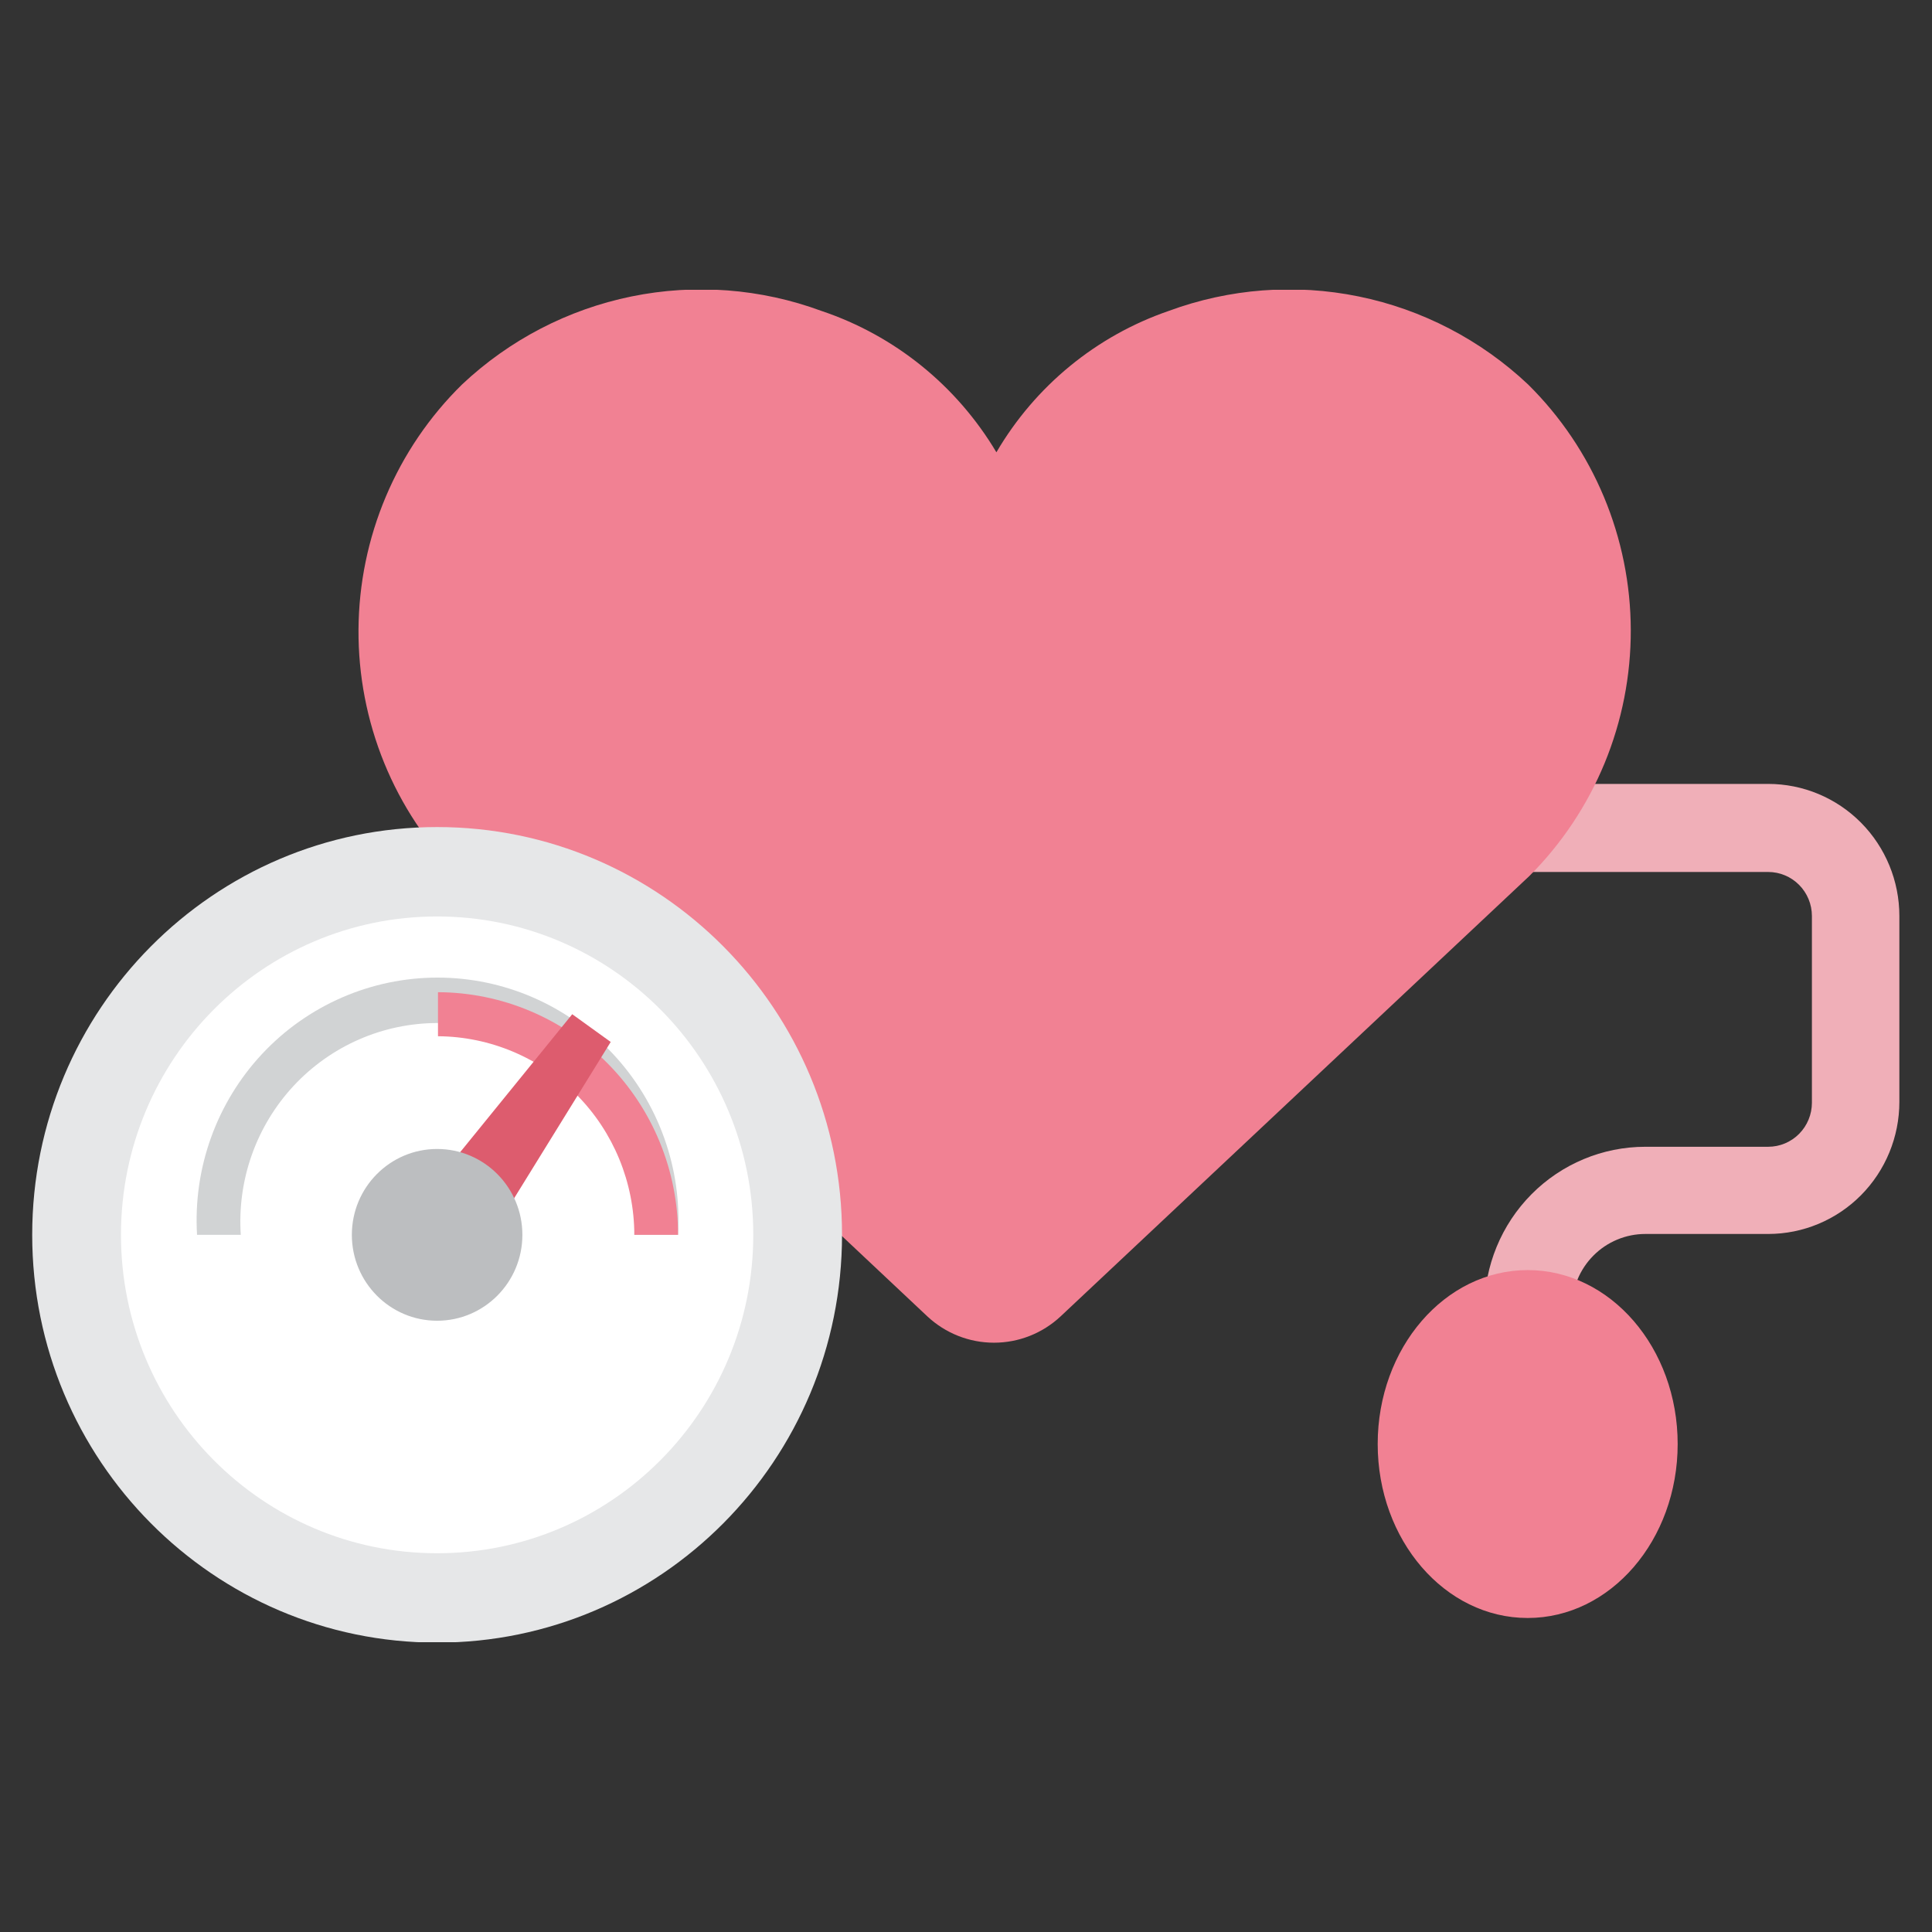 <svg width="120" height="120" viewBox="0 0 120 120" fill="none" xmlns="http://www.w3.org/2000/svg">
<rect x="0" y="0" width="120" height="120" fill="#333333" stroke="none"/>
<g clip-path="url(#clip0_27_652)">
<path d="M97.63 82.005H92.198V81.294C92.198 78.624 93.251 76.064 95.126 74.176C97 72.289 99.542 71.228 102.193 71.228H109.825C110.545 71.228 111.236 70.94 111.745 70.427C112.255 69.914 112.541 69.218 112.541 68.493V56.895C112.541 56.17 112.255 55.474 111.745 54.961C111.236 54.448 110.545 54.16 109.825 54.16H82.665V48.69H109.825C111.986 48.69 114.058 49.554 115.586 51.093C117.114 52.632 117.973 54.719 117.973 56.895V68.438C117.973 70.615 117.114 72.702 115.586 74.241C114.058 75.779 111.986 76.644 109.825 76.644H102.193C101.594 76.644 101 76.763 100.447 76.994C99.893 77.225 99.39 77.563 98.967 77.99C98.543 78.417 98.207 78.923 97.978 79.481C97.748 80.038 97.63 80.636 97.63 81.239V82.005Z" fill="#F0AFB8"/>
<path d="M94.887 100.496C100.032 100.496 104.203 95.658 104.203 89.691C104.203 83.724 100.032 78.887 94.887 78.887C89.742 78.887 85.571 83.724 85.571 89.691C85.571 95.658 89.742 100.496 94.887 100.496Z" fill="#F18193"/>
<path d="M94.914 23.881C91.977 21.113 88.335 19.22 84.393 18.414C80.452 17.607 76.365 17.919 72.589 19.313C68.095 20.859 64.299 23.973 61.888 28.093C59.425 23.953 55.571 20.838 51.024 19.313C47.247 17.919 43.16 17.607 39.219 18.414C35.277 19.22 31.635 21.113 28.698 23.881C26.679 25.863 25.07 28.229 23.966 30.843C22.862 33.456 22.285 36.264 22.267 39.104C22.249 41.943 22.792 44.758 23.863 47.386C24.935 50.012 26.513 52.399 28.508 54.406L57.596 81.759C58.722 82.813 60.202 83.398 61.738 83.398C63.275 83.398 64.754 82.813 65.88 81.759L94.996 54.406C96.997 52.406 98.584 50.025 99.665 47.402C100.746 44.779 101.298 41.966 101.291 39.126C101.283 36.287 100.715 33.477 99.621 30.86C98.526 28.242 96.926 25.87 94.914 23.881Z" fill="#F18193"/>
<path d="M27.15 102.027C41.04 102.027 52.3 90.687 52.3 76.699C52.3 62.71 41.04 51.37 27.15 51.37C13.26 51.37 2 62.71 2 76.699C2 90.687 13.26 102.027 27.15 102.027Z" fill="#E6E7E8"/>
<path d="M27.15 96.475C37.995 96.475 46.787 87.621 46.787 76.699C46.787 65.777 37.995 56.923 27.15 56.923C16.305 56.923 7.514 65.777 7.514 76.699C7.514 87.621 16.305 96.475 27.15 96.475Z" fill="white"/>
<path d="M42.115 76.699H39.399C39.511 75.013 39.277 73.323 38.714 71.732C38.15 70.141 37.268 68.684 36.122 67.45C34.976 66.217 33.591 65.233 32.052 64.561C30.514 63.889 28.854 63.542 27.177 63.542C25.5 63.542 23.84 63.889 22.302 64.561C20.763 65.233 19.378 66.217 18.232 67.45C17.086 68.684 16.204 70.141 15.64 71.732C15.077 73.323 14.843 75.013 14.955 76.699H12.239C12.116 74.647 12.411 72.591 13.107 70.659C13.802 68.726 14.882 66.957 16.281 65.46C17.68 63.963 19.369 62.771 21.242 61.956C23.116 61.14 25.136 60.72 27.177 60.72C29.218 60.72 31.238 61.14 33.111 61.956C34.985 62.771 36.674 63.963 38.073 65.46C39.472 66.957 40.553 68.726 41.248 70.659C41.943 72.591 42.238 74.647 42.115 76.699V76.699Z" fill="#D1D3D4"/>
<path d="M42.115 76.699H39.399C39.392 73.439 38.107 70.313 35.823 68.003C33.539 65.693 30.441 64.384 27.204 64.363V61.627C31.164 61.642 34.956 63.236 37.751 66.061C40.546 68.886 42.115 72.711 42.115 76.699V76.699Z" fill="#F18193"/>
<path d="M37.932 64.718L35.542 62.995L25.032 75.933L29.16 78.914L37.932 64.718Z" fill="#DD5C6E"/>
<path d="M27.15 82.033C30.075 82.033 32.446 79.645 32.446 76.699C32.446 73.753 30.075 71.365 27.15 71.365C24.225 71.365 21.854 73.753 21.854 76.699C21.854 79.645 24.225 82.033 27.15 82.033Z" fill="#BCBEC0"/>
</g>
<defs>
<clipPath id="clip0_27_652">
<rect width="116" height="84" fill="white" transform="translate(2 18)"/>
</clipPath>
</defs>
</svg>
